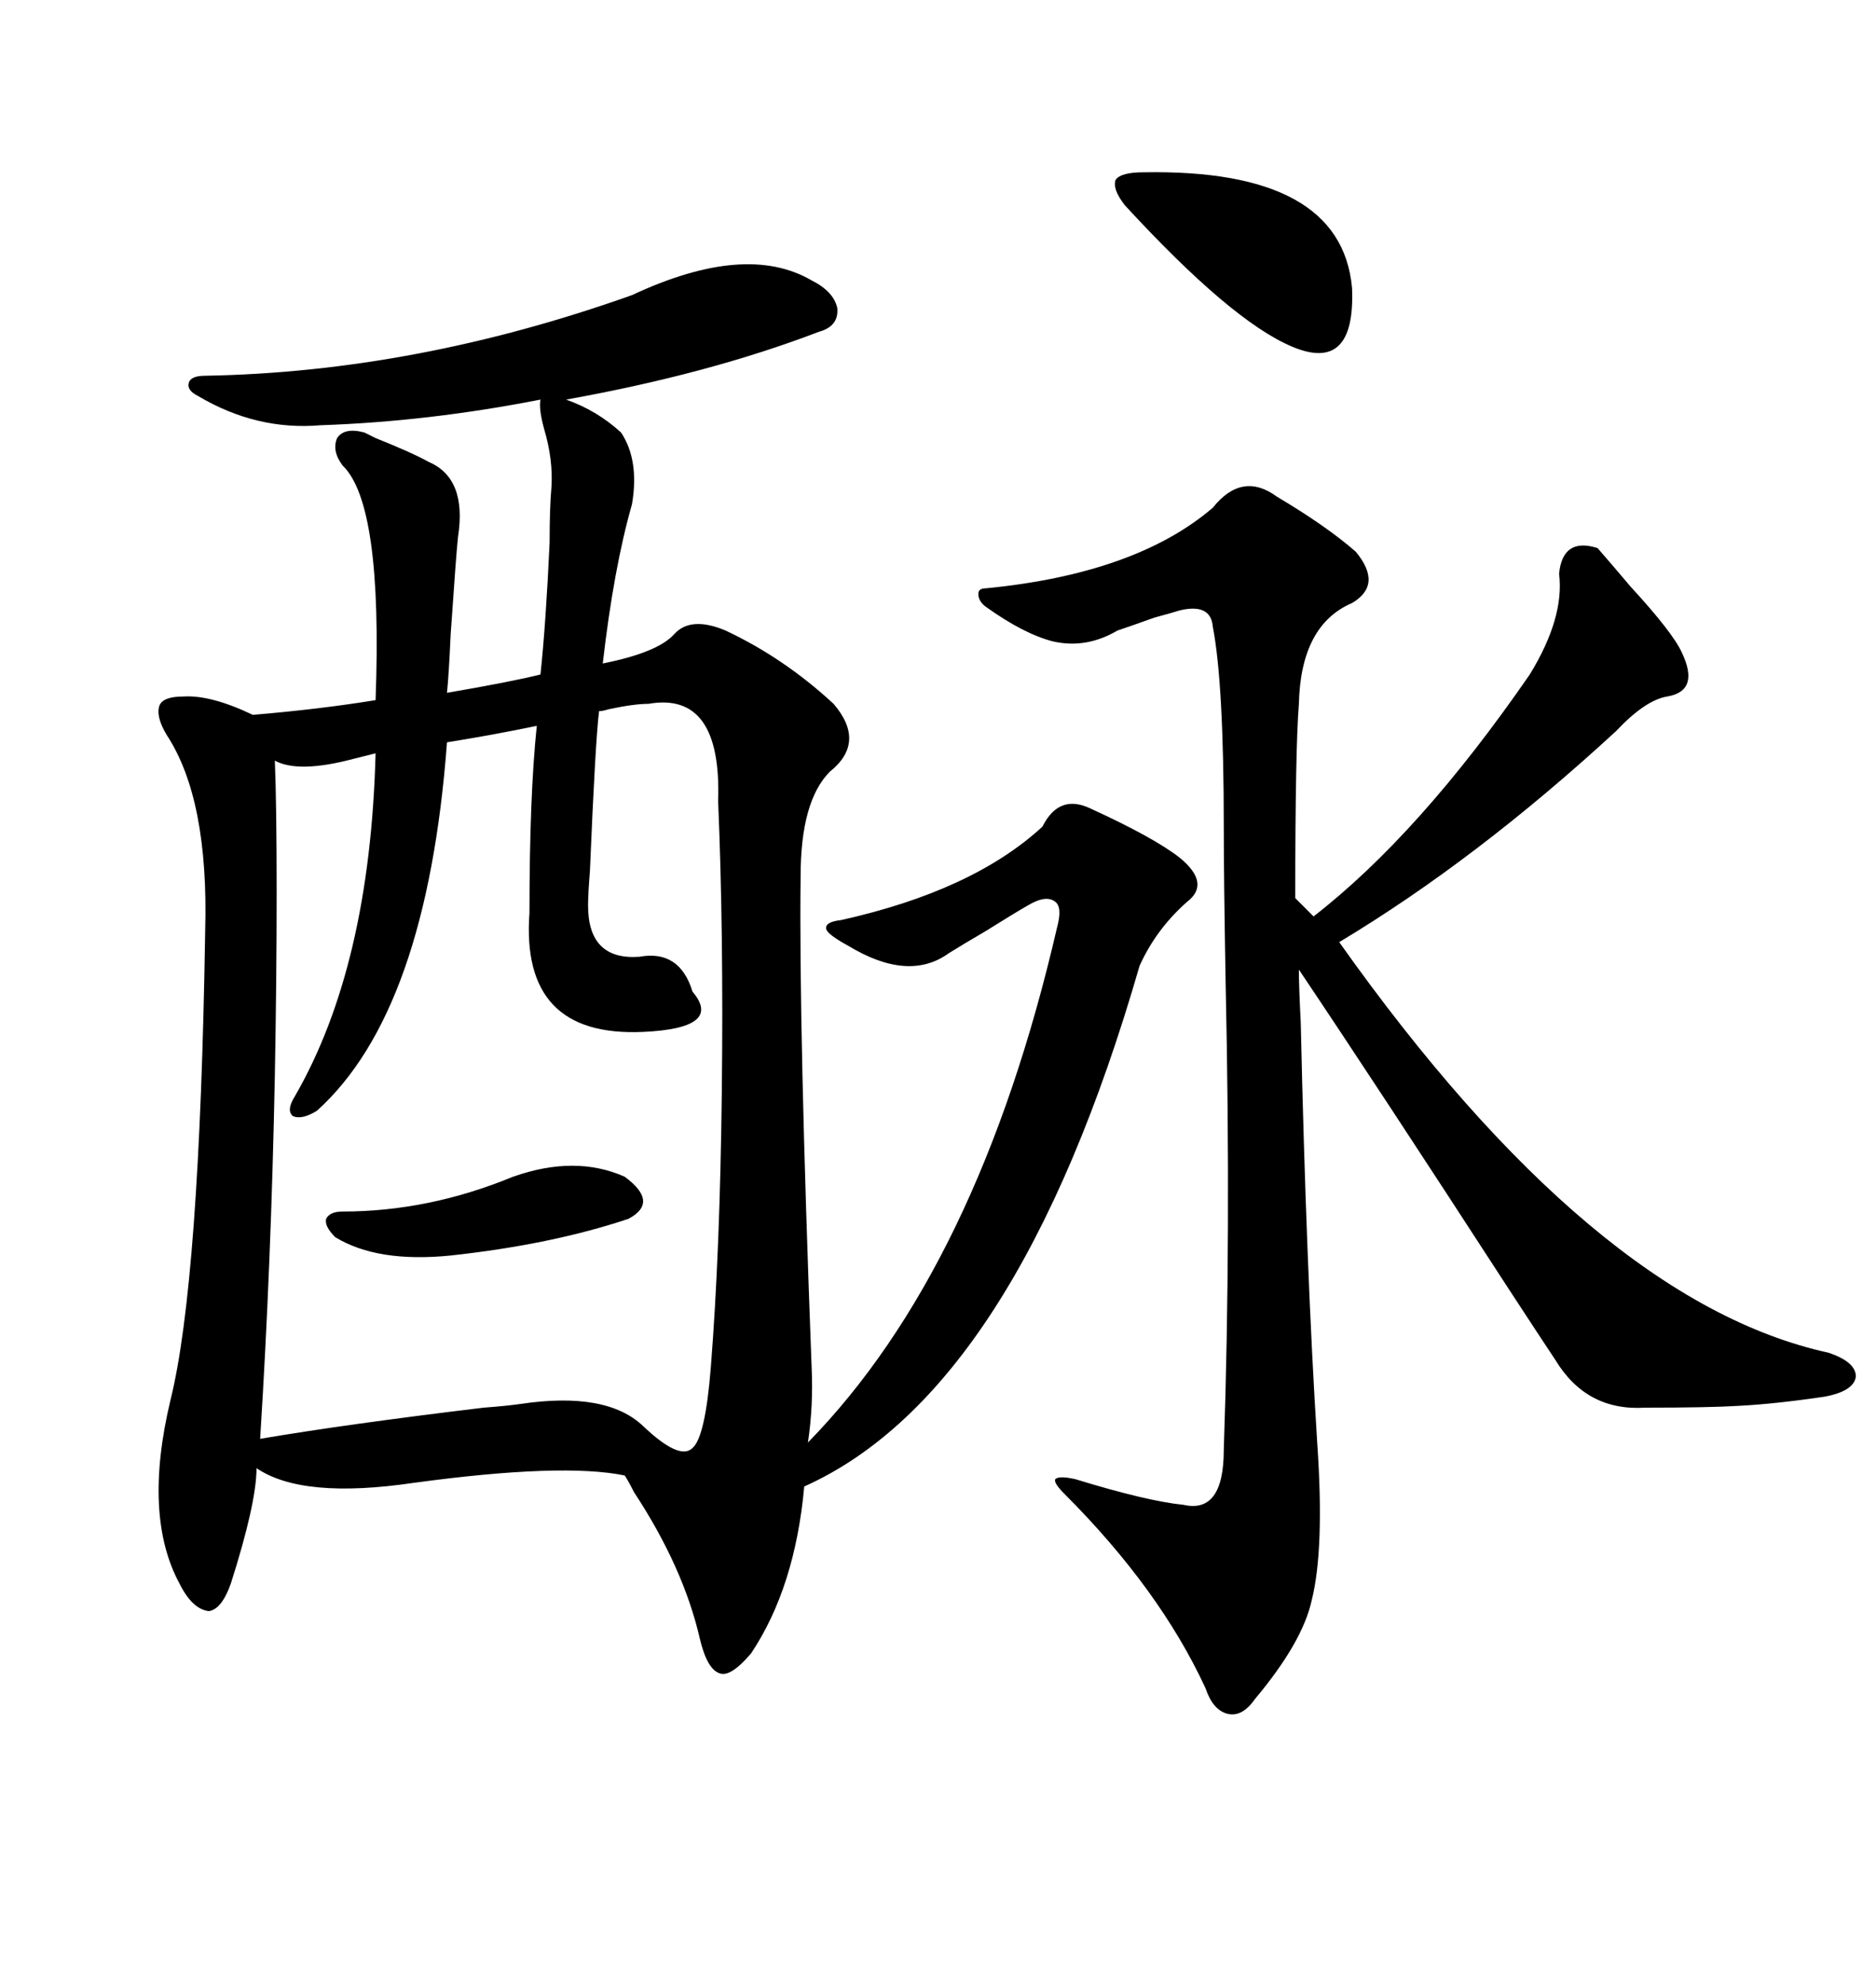 <svg xmlns="http://www.w3.org/2000/svg" xmlns:xlink="http://www.w3.org/1999/xlink" width="300" height="317.285"><path d="M101.07 47.17L101.07 47.17Q119.24 38.67 129.79 44.82L129.79 44.82Q133.30 46.58 133.89 49.22L133.89 49.22Q134.18 52.15 130.96 53.03L130.96 53.03Q113.38 59.77 90.53 63.87L90.53 63.87Q95.51 65.63 99.32 69.14L99.32 69.14Q102.25 73.54 101.07 80.57L101.07 80.57Q98.14 90.82 96.39 106.05L96.39 106.05Q105.18 104.30 107.81 101.37L107.81 101.37Q110.45 98.44 116.02 100.78L116.02 100.78Q125.39 105.18 133.30 112.50L133.30 112.50Q138.57 118.65 132.71 123.34L132.71 123.34Q128.03 128.03 128.03 140.04L128.03 140.04Q127.73 164.06 129.79 218.55L129.79 218.55Q130.08 224.71 129.20 230.57L129.20 230.57Q156.45 202.73 169.04 148.24L169.04 148.24Q169.92 145.02 168.75 144.14L168.75 144.14Q167.29 142.97 164.36 144.73L164.36 144.73Q162.30 145.90 157.62 148.83L157.62 148.83Q154.10 150.88 151.76 152.34L151.76 152.34Q145.31 157.03 135.64 151.17L135.64 151.17Q132.42 149.41 132.13 148.54L132.13 148.54Q131.84 147.36 134.47 147.07L134.47 147.07Q155.57 142.38 166.70 132.13L166.70 132.13Q169.34 126.86 174.32 129.20L174.32 129.20Q184.57 133.89 188.67 137.11L188.67 137.11Q193.65 141.21 189.84 144.14L189.84 144.14Q184.86 148.54 182.23 154.39L182.23 154.39Q162.60 222.36 128.61 237.60L128.61 237.60Q127.15 253.71 120.12 264.26L120.12 264.26Q116.89 268.07 115.14 267.48L115.14 267.48Q113.09 266.89 111.91 261.91L111.91 261.91Q109.28 250.49 101.37 238.48L101.37 238.48Q100.49 236.72 99.90 235.84L99.90 235.84Q89.94 233.79 66.21 237.01L66.21 237.01Q48.34 239.65 41.02 234.67L41.02 234.67Q41.02 240.23 36.91 253.13L36.91 253.13Q35.45 257.23 33.40 257.52L33.40 257.52Q30.76 257.23 28.71 253.13L28.71 253.13Q22.85 242.29 27.25 223.83L27.25 223.83Q31.93 205.08 32.81 148.83L32.81 148.83Q33.40 127.73 26.66 117.48L26.66 117.48Q24.90 114.55 25.49 112.79L25.49 112.79Q26.07 111.33 29.30 111.33L29.30 111.33Q33.69 111.04 40.43 114.26L40.43 114.26Q50.98 113.38 60.06 111.91L60.06 111.91Q61.23 80.57 54.79 74.41L54.79 74.41Q53.03 72.07 53.91 70.02L53.91 70.02Q55.08 68.26 58.30 69.14L58.30 69.14Q58.89 69.43 60.06 70.02L60.06 70.02Q65.92 72.36 68.55 73.83L68.55 73.83Q74.71 76.46 73.24 85.84L73.24 85.84Q72.95 88.48 72.07 101.37L72.07 101.37Q71.78 107.81 71.48 110.74L71.48 110.74Q81.74 108.98 86.43 107.81L86.43 107.81Q87.30 99.61 87.89 86.72L87.89 86.72Q87.89 81.15 88.18 77.93L88.18 77.93Q88.48 73.54 87.01 68.55L87.01 68.55Q86.13 65.33 86.43 63.87L86.43 63.87Q68.55 67.38 51.27 67.97L51.27 67.97Q41.02 68.85 31.64 63.28L31.64 63.28Q29.88 62.40 30.18 61.23L30.18 61.23Q30.47 60.06 32.81 60.06L32.81 60.06Q66.50 59.47 101.07 47.17ZM103.71 112.50L103.71 112.50Q101.37 112.50 97.27 113.38L97.27 113.38Q96.39 113.67 95.80 113.67L95.80 113.67Q95.21 118.36 94.34 139.16L94.34 139.16Q94.04 142.97 94.04 144.73L94.04 144.73Q94.04 153.52 102.25 152.93L102.25 152.93Q108.69 151.76 110.74 158.50L110.74 158.50Q115.72 164.36 102.83 164.94L102.83 164.94Q83.20 165.82 84.67 145.90L84.67 145.90Q84.67 127.15 85.84 116.02L85.84 116.02Q78.81 117.48 71.48 118.65L71.48 118.65Q68.26 161.72 50.68 177.54L50.68 177.54Q48.34 179.00 46.88 178.42L46.88 178.42Q45.70 177.54 47.17 175.20L47.17 175.20Q59.18 154.39 60.06 120.41L60.06 120.41Q58.89 120.70 56.54 121.29L56.54 121.29Q47.75 123.63 43.95 121.58L43.95 121.58Q44.24 128.61 44.24 142.68L44.24 142.68Q44.24 156.45 43.95 171.97L43.95 171.97Q43.36 202.15 41.60 229.98L41.60 229.98Q55.37 227.64 77.34 225L77.34 225Q81.15 224.71 83.20 224.41L83.20 224.41Q96.97 222.36 102.83 227.93L102.83 227.93Q108.69 233.50 110.74 231.45L110.74 231.45Q112.79 229.69 113.67 218.55L113.67 218.55Q115.14 200.10 115.43 174.32L115.43 174.32Q115.72 148.83 114.84 128.03L114.84 128.03Q115.43 110.45 103.71 112.50ZM204.20 79.39L204.20 79.39Q212.11 84.08 216.80 88.18L216.80 88.18Q221.19 93.46 216.21 96.39L216.21 96.39Q208.01 99.90 207.71 112.50L207.71 112.50Q207.13 119.82 207.13 143.55L207.13 143.55L210.06 146.48Q227.05 133.30 244.63 107.81L244.63 107.81Q250.20 98.73 249.32 91.70L249.32 91.70Q249.90 85.84 255.47 87.60L255.47 87.60Q257.52 89.94 260.74 93.75L260.74 93.75Q267.48 101.07 268.95 104.30L268.95 104.30Q271.88 110.45 266.60 111.33L266.60 111.33Q263.09 111.91 258.40 116.89L258.40 116.89Q236.13 137.40 214.16 150.59L214.16 150.59Q254.88 208.01 292.38 216.21L292.38 216.21Q296.78 217.68 296.78 220.02L296.78 220.02Q296.48 222.36 291.80 223.24L291.80 223.24Q283.89 224.41 278.03 224.71L278.03 224.71Q273.34 225 263.09 225L263.09 225Q253.71 225.59 248.73 217.38L248.73 217.38Q246.39 213.87 241.41 206.25L241.41 206.25Q220.31 173.73 207.71 154.98L207.71 154.98Q207.71 157.62 208.01 163.48L208.01 163.48Q208.89 203.03 210.64 230.57L210.64 230.57Q211.82 247.56 209.77 255.76L209.77 255.76Q208.30 262.50 200.68 271.58L200.68 271.58Q198.63 274.51 196.29 273.93L196.29 273.93Q193.95 273.34 192.77 269.82L192.77 269.82Q185.45 254.00 170.21 238.77L170.21 238.77Q168.46 237.01 168.75 236.43L168.75 236.43Q169.34 235.84 171.97 236.43L171.97 236.43Q183.40 239.94 189.26 240.53L189.26 240.53Q195.70 241.99 195.70 231.74L195.70 231.74Q196.88 197.46 196.00 157.32L196.00 157.32Q195.70 140.33 195.70 132.13L195.70 132.13Q195.70 109.28 193.95 100.20L193.95 100.20Q193.65 96.39 188.67 97.56L188.67 97.56Q187.79 97.85 184.57 98.73L184.57 98.73Q180.47 100.20 178.71 100.78L178.71 100.78Q173.73 103.71 168.46 102.54L168.46 102.54Q163.77 101.37 157.62 96.97L157.62 96.97Q156.45 96.09 156.45 94.92L156.45 94.92Q156.45 94.04 157.62 94.04L157.62 94.04Q181.64 91.70 193.95 81.15L193.95 81.15Q198.63 75.29 204.20 79.39ZM182.81 27.54L182.81 27.54Q214.45 26.95 216.21 46.00L216.21 46.00Q216.80 59.77 206.54 55.37L206.54 55.37Q196.88 51.27 179.88 32.81L179.88 32.81Q177.83 30.18 178.42 28.71L178.42 28.71Q179.30 27.54 182.81 27.54ZM82.03 188.09L82.03 188.09Q91.99 184.57 99.90 188.09L99.90 188.09Q105.47 192.19 100.49 194.82L100.49 194.82Q88.18 198.93 72.07 200.68L72.07 200.68Q60.35 201.86 53.61 197.75L53.61 197.75Q51.86 196.00 52.15 194.82L52.15 194.82Q52.73 193.65 54.79 193.65L54.79 193.65Q68.55 193.65 82.03 188.09Z"/></svg>
